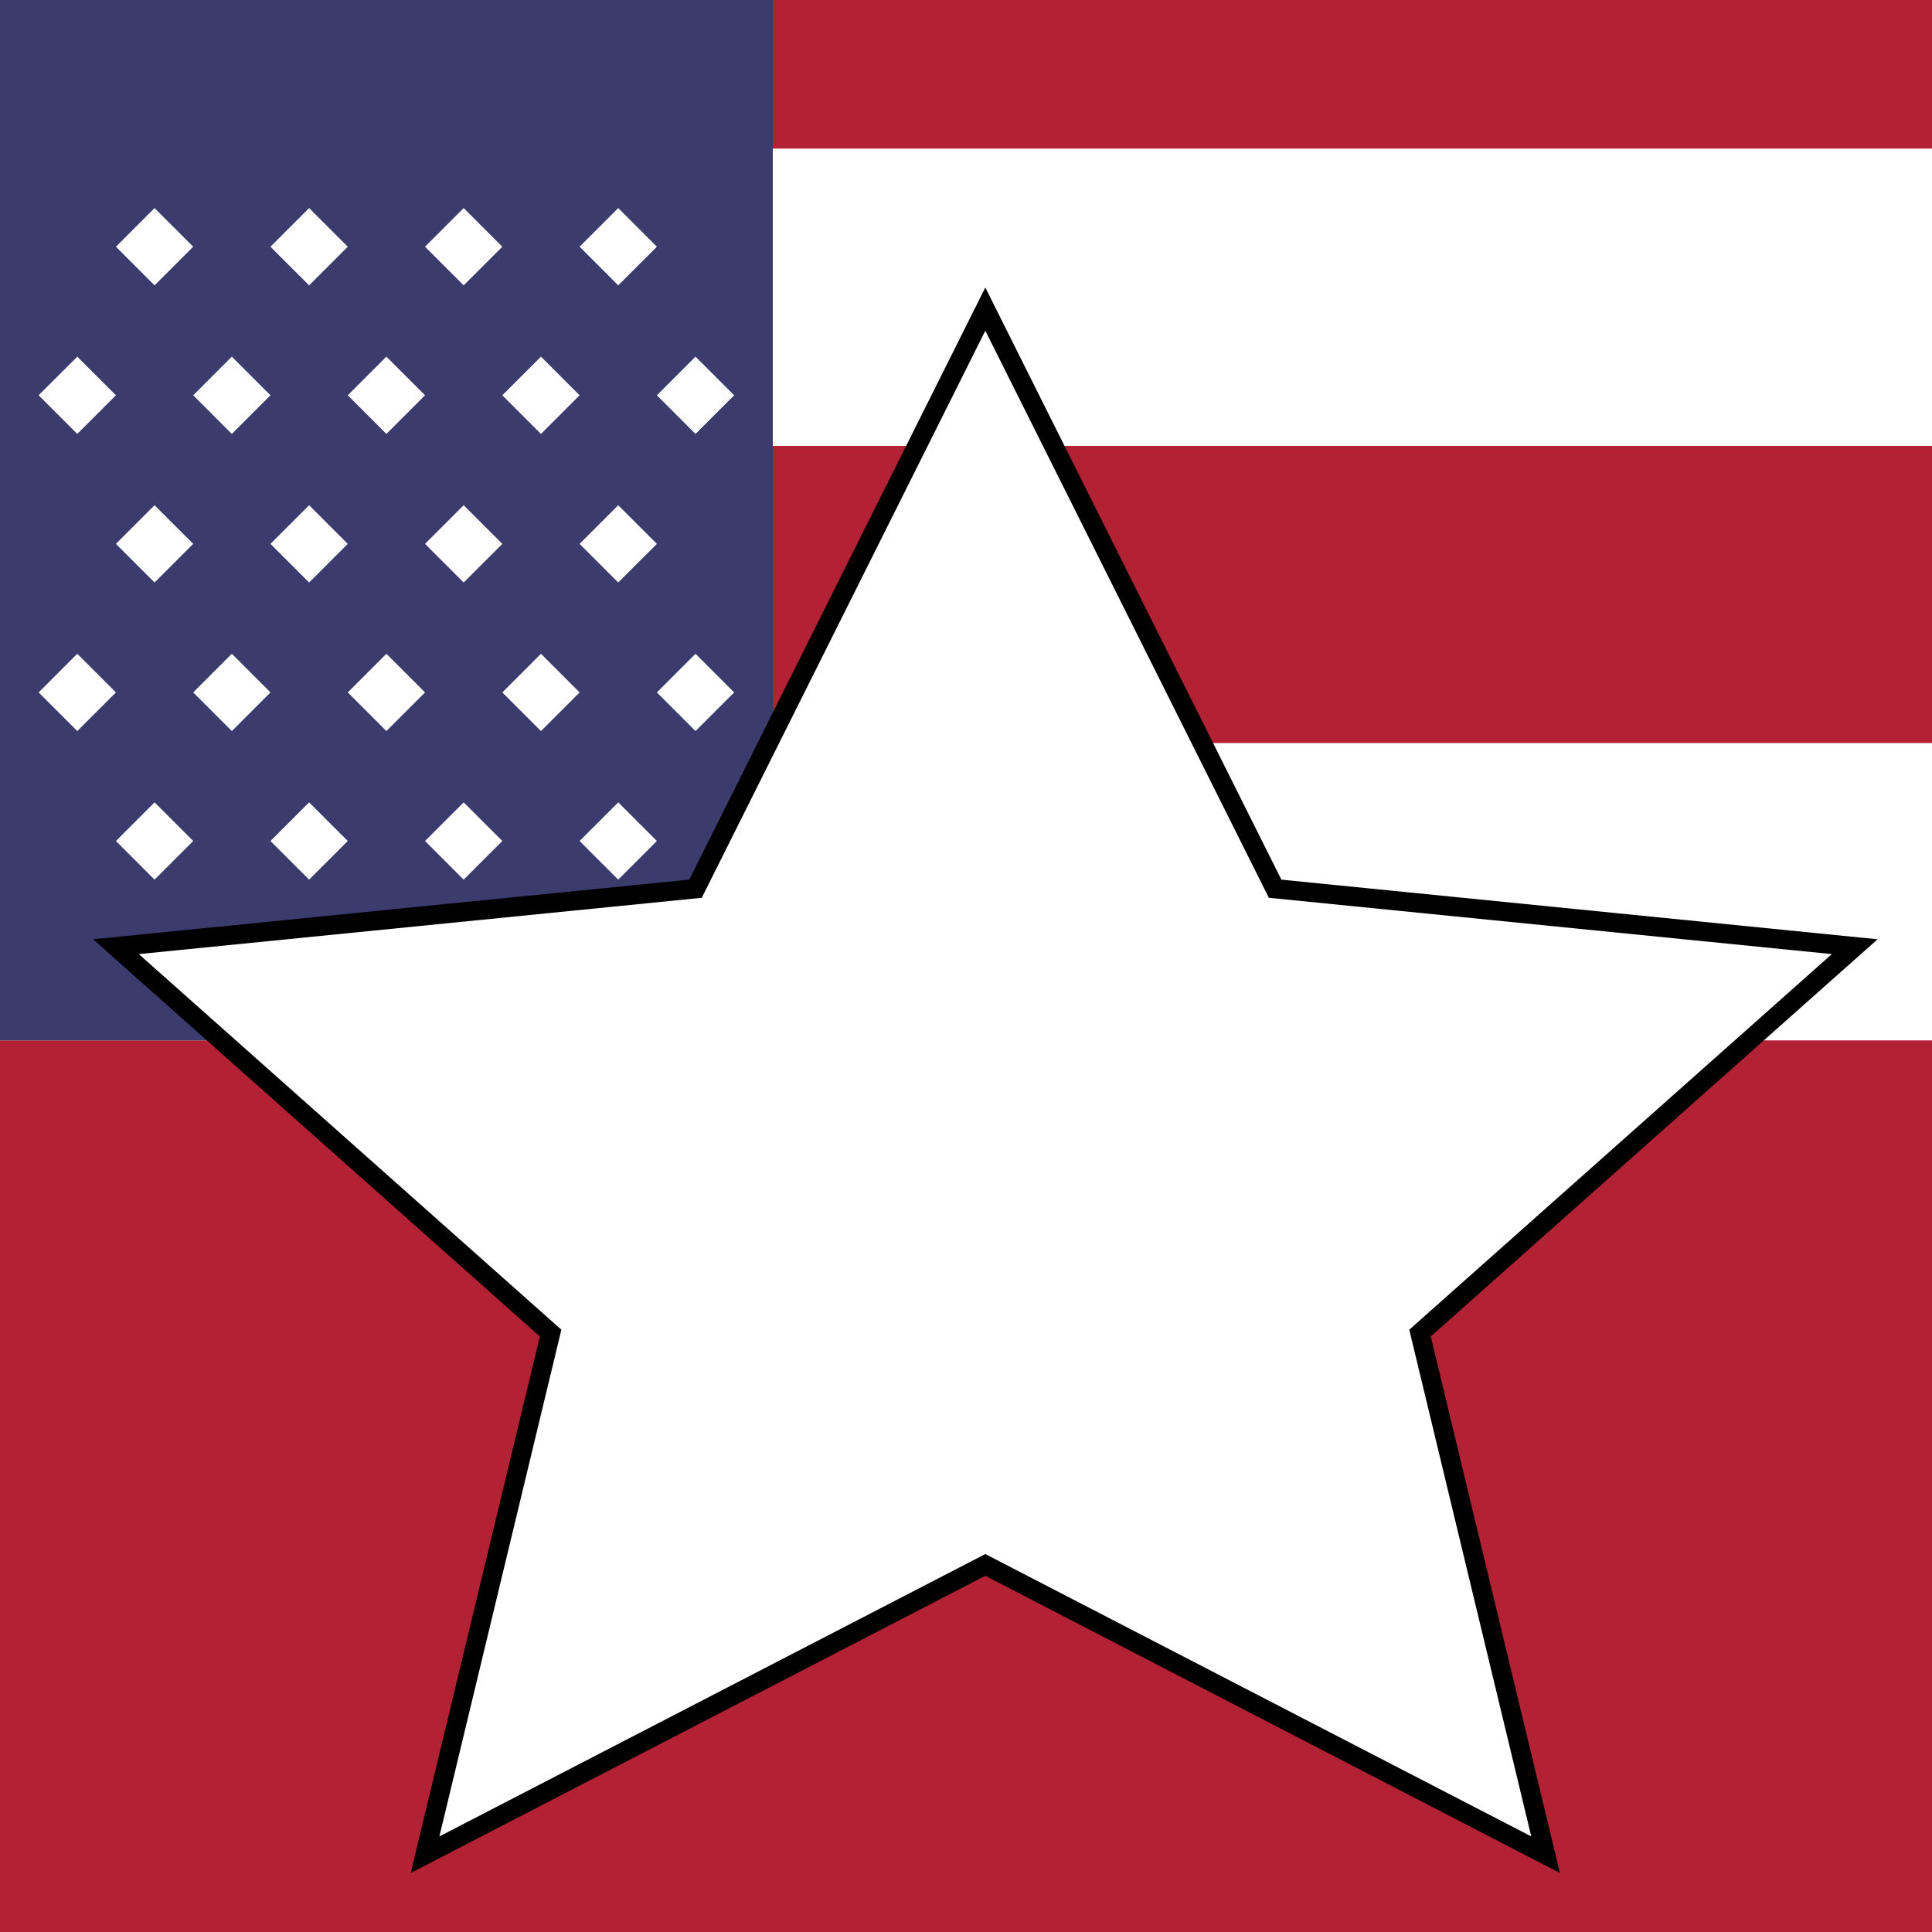 <svg xmlns="http://www.w3.org/2000/svg" viewBox="0 0 100 100" width="100" height="100">
  <defs>
    <clipPath id="eagleClip">
      <path d="M50 15 L35 45 L5 48 L27.5 68 L21 95 L50 80 L79 95 L72.5 68 L95 48 L65 45 Z"/>
    </clipPath>
  </defs>

  <rect width="100" height="100" fill="#B22234"/>
  <rect width="100" height="53.85" fill="white"/>
  <rect width="100" height="38.46" fill="#B22234"/>
  <rect width="100" height="23.08" fill="white"/>
  <rect width="100" height="7.69" fill="#B22234"/>
  
  <rect width="40" height="53.85" fill="#3C3B6E"/>

  <g fill="white">
    <path d="M8 10.77 L6 12.77 L8 14.77 L10 12.77 Z"/>
    <path d="M16 10.77 L14 12.77 L16 14.77 L18 12.77 Z"/>
    <path d="M24 10.77 L22 12.77 L24 14.77 L26 12.77 Z"/>
    <path d="M32 10.77 L30 12.77 L32 14.77 L34 12.77 Z"/>

    <path d="M4 18.46 L2 20.46 L4 22.46 L6 20.46 Z"/>
    <path d="M12 18.46 L10 20.46 L12 22.46 L14 20.46 Z"/>
    <path d="M20 18.46 L18 20.46 L20 22.46 L22 20.46 Z"/>
    <path d="M28 18.46 L26 20.46 L28 22.46 L30 20.46 Z"/>
    <path d="M36 18.46 L34 20.46 L36 22.46 L38 20.46 Z"/>
    
    <path d="M8 26.15 L6 28.15 L8 30.15 L10 28.15 Z"/>
    <path d="M16 26.15 L14 28.15 L16 30.15 L18 28.15 Z"/>
    <path d="M24 26.15 L22 28.15 L24 30.15 L26 28.15 Z"/>
    <path d="M32 26.15 L30 28.15 L32 30.15 L34 28.15 Z"/>

    <path d="M4 33.84 L2 35.84 L4 37.84 L6 35.84 Z"/>
    <path d="M12 33.84 L10 35.84 L12 37.84 L14 35.84 Z"/>
    <path d="M20 33.84 L18 35.84 L20 37.84 L22 35.84 Z"/>
    <path d="M28 33.84 L26 35.84 L28 37.84 L30 35.84 Z"/>
    <path d="M36 33.84 L34 35.84 L36 37.84 L38 35.84 Z"/>

    <path d="M8 41.53 L6 43.53 L8 45.53 L10 43.53 Z"/>
    <path d="M16 41.53 L14 43.53 L16 45.53 L18 43.53 Z"/>
    <path d="M24 41.53 L22 43.53 L24 45.53 L26 43.53 Z"/>
    <path d="M32 41.53 L30 43.53 L32 45.53 L34 43.53 Z"/>
  </g>
  
  <g clip-path="url(#eagleClip)">
    <rect width="100" height="100" fill="rgba(0,0,0,0)" /> 
  </g>
  <path d="M50 15 L35 45 L5 48 L27.5 68 L21 95 L50 80 L79 95 L72.5 68 L95 48 L65 45 Z" fill="white" stroke="black" stroke-width="1" filter="url(#dropShadow)"/>
  <defs>
    <filter id="dropShadow" x="-20%" y="-20%" width="140%" height="140%">
      <feGaussianBlur in="SourceAlpha" stdDeviation="1"/>
      <feOffset dx="1" dy="1" result="offsetblur"/>
      <feComponentTransfer>
        <feFuncA type="linear" slope="0.5"/>
      </feComponentTransfer>
      <feMerge> 
        <feMergeNode/>
        <feMergeNode in="SourceGraphic"/> 
      </feMerge>
    </filter>
  </defs>
</svg>
